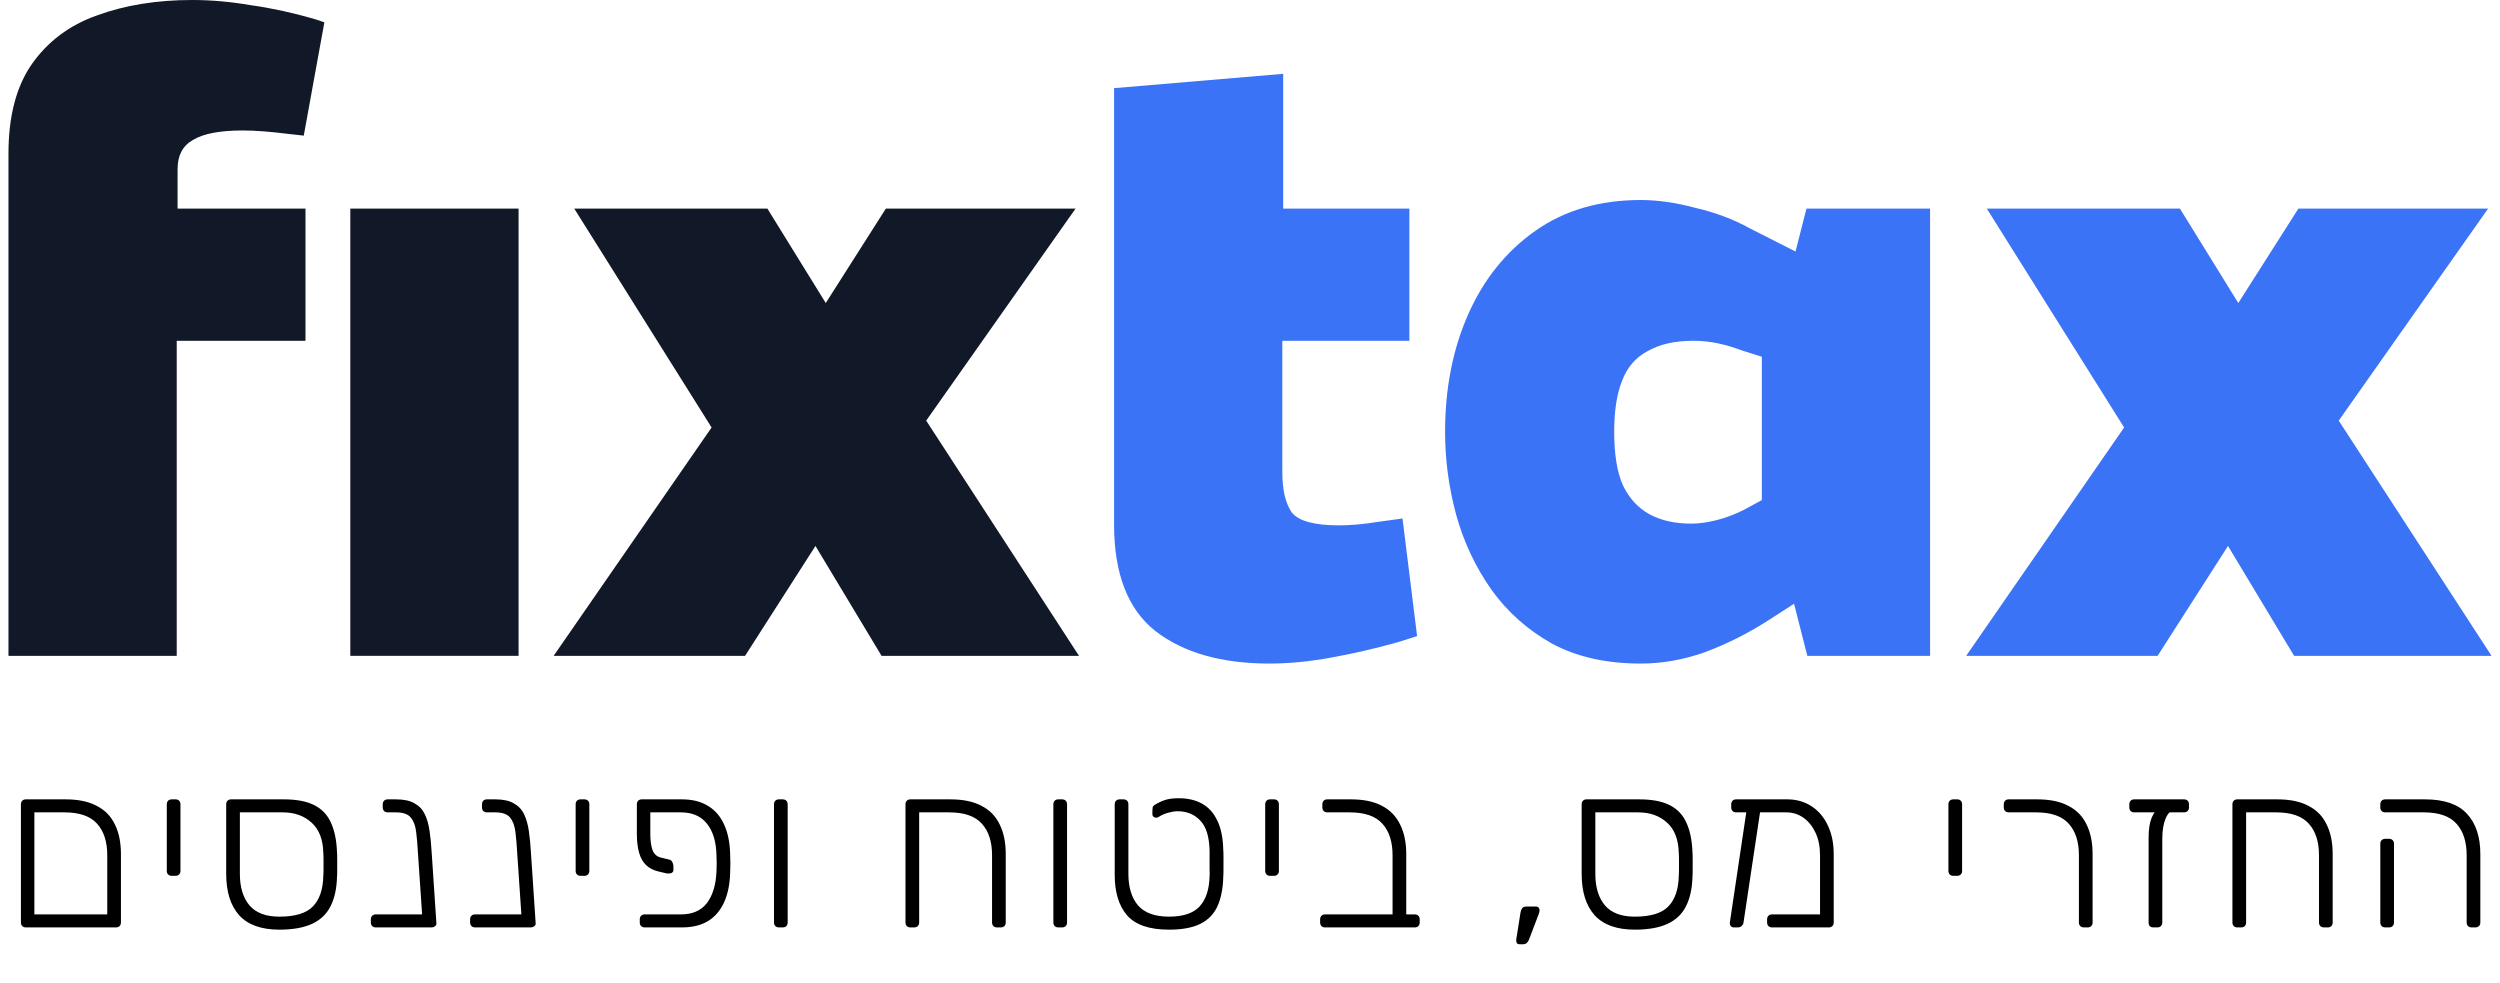 <svg xmlns="http://www.w3.org/2000/svg" width="379" height="149" viewBox="0 0 379 149" fill="none"><path d="M53.108 99.425V31.623H78.615V99.425H53.108Z" fill="#111827"></path><path d="M298.072 99.425L322.017 64.808L301.196 31.623H330.476L339.326 45.938L348.435 31.623H377.196L354.552 63.767L377.716 99.425H347.785L337.764 82.767L327.093 99.425H298.072Z" fill="#3A73F6"></path><path d="M83.932 99.425L107.877 64.808L87.055 31.623H116.336L125.185 45.938L134.295 31.623H163.055L140.411 63.767L163.575 99.425H133.644L123.623 82.767L112.952 99.425H83.932Z" fill="#111827"></path><path d="M248.745 100.596C243.54 100.596 239.072 99.598 235.341 97.603C231.611 95.52 228.531 92.788 226.102 89.404C223.672 85.934 221.894 82.16 220.766 78.082C219.638 73.918 219.074 69.71 219.074 65.459C219.074 58.865 220.245 52.922 222.588 47.63C224.93 42.338 228.314 38.13 232.739 35.007C237.163 31.884 242.499 30.322 248.745 30.322C251.261 30.322 253.994 30.712 256.944 31.493C259.981 32.187 262.757 33.228 265.273 34.616L273.992 39.041L268.917 54.657L263.971 53.096C262.844 52.662 261.672 52.315 260.458 52.055C259.243 51.794 257.985 51.664 256.684 51.664C253.908 51.664 251.608 52.185 249.787 53.226C247.965 54.18 246.663 55.699 245.882 57.781C245.102 59.776 244.711 62.336 244.711 65.459C244.711 68.842 245.145 71.532 246.013 73.527C246.967 75.523 248.312 76.998 250.047 77.952C251.782 78.906 253.908 79.383 256.424 79.383C257.551 79.383 258.809 79.21 260.197 78.863C261.586 78.516 262.974 77.995 264.362 77.301L267.225 75.74L273.862 90.315L268.006 94.089C264.882 96.084 261.672 97.689 258.376 98.904C255.166 100.032 251.955 100.596 248.745 100.596ZM273.992 99.425L270.739 86.671L267.095 82.377V48.671L270.608 44.377L273.862 31.623H292.602V99.425H273.992Z" fill="#3A73F6"></path><path d="M175.14 95.651C179.391 98.948 185.161 100.596 192.448 100.596C195.398 100.596 198.521 100.292 201.818 99.685C205.202 99.078 208.585 98.297 211.969 97.342L214.832 96.431L212.62 78.603L208.846 79.123C207.804 79.297 206.763 79.427 205.722 79.514C204.768 79.6 203.857 79.644 202.989 79.644C199.259 79.644 196.873 78.993 195.832 77.692C194.878 76.304 194.4 74.265 194.4 71.575V51.664H213.661V31.623H194.531V11.192L168.894 13.363V31.623V79.514C168.894 86.975 170.976 92.354 175.14 95.651Z" fill="#3A73F6"></path><path d="M1.284 51.664V99.425H26.791V51.664H46.312V31.623H26.921V25.637C26.921 23.555 27.702 22.08 29.264 21.212C30.825 20.258 33.341 19.781 36.812 19.781C37.766 19.781 38.807 19.824 39.935 19.911C41.063 19.998 42.321 20.128 43.709 20.301L46.051 20.562L49.175 3.384L47.613 2.863C44.316 1.909 41.106 1.215 37.983 0.781C34.946 0.26 31.997 0 29.134 0C23.755 0 18.939 0.781 14.688 2.342C10.524 3.817 7.227 6.29 4.798 9.76C2.455 13.144 1.284 17.655 1.284 23.294V31.623V51.664Z" fill="#111827"></path><path d="M3.919 140.596C3.693 140.596 3.511 140.528 3.375 140.392C3.239 140.256 3.171 140.075 3.171 139.848V121.93C3.171 121.703 3.239 121.522 3.375 121.386C3.511 121.25 3.693 121.182 3.919 121.182H9.937C11.864 121.182 13.439 121.511 14.663 122.168C15.91 122.803 16.828 123.743 17.417 124.99C18.029 126.214 18.335 127.71 18.335 129.478V139.848C18.335 140.075 18.267 140.256 18.131 140.392C17.995 140.528 17.814 140.596 17.587 140.596H3.919ZM5.211 138.624H16.261V129.648C16.261 127.608 15.751 126.021 14.731 124.888C13.711 123.732 12.057 123.154 9.767 123.154H5.211V138.624ZM26.033 132.776C25.806 132.776 25.625 132.708 25.489 132.572C25.353 132.436 25.285 132.255 25.285 132.028V121.93C25.285 121.703 25.353 121.522 25.489 121.386C25.625 121.25 25.806 121.182 26.033 121.182H26.611C26.837 121.182 27.019 121.25 27.155 121.386C27.291 121.522 27.359 121.703 27.359 121.93V132.028C27.359 132.255 27.291 132.436 27.155 132.572C27.019 132.708 26.837 132.776 26.611 132.776H26.033ZM42.349 140.936C39.629 140.936 37.6 140.211 36.263 138.76C34.948 137.287 34.291 135.19 34.291 132.47V121.93C34.291 121.703 34.359 121.522 34.495 121.386C34.631 121.25 34.812 121.182 35.039 121.182H43.029C44.956 121.182 46.497 121.477 47.653 122.066C48.809 122.655 49.648 123.539 50.169 124.718C50.713 125.897 51.019 127.37 51.087 129.138C51.11 129.365 51.121 129.75 51.121 130.294C51.121 130.815 51.121 131.337 51.121 131.858C51.121 132.379 51.11 132.753 51.087 132.98C51.042 134.725 50.713 136.199 50.101 137.4C49.512 138.579 48.582 139.463 47.313 140.052C46.044 140.641 44.389 140.936 42.349 140.936ZM42.349 138.964C44.729 138.964 46.418 138.454 47.415 137.434C48.435 136.391 48.968 134.85 49.013 132.81C49.036 132.583 49.047 132.232 49.047 131.756C49.047 131.28 49.047 130.815 49.047 130.362C49.047 129.886 49.036 129.535 49.013 129.308C48.968 127.268 48.378 125.738 47.245 124.718C46.112 123.675 44.65 123.154 42.859 123.154H36.365V132.47C36.365 134.51 36.852 136.108 37.827 137.264C38.802 138.397 40.309 138.964 42.349 138.964ZM56.969 140.596C56.742 140.596 56.561 140.528 56.425 140.392C56.289 140.256 56.221 140.075 56.221 139.848V139.372C56.221 139.145 56.289 138.964 56.425 138.828C56.561 138.692 56.742 138.624 56.969 138.624H65.979V140.018C65.979 140.245 65.911 140.403 65.775 140.494C65.639 140.562 65.458 140.596 65.231 140.596H56.969ZM64.823 140.596C64.596 140.596 64.426 140.528 64.313 140.392C64.2 140.256 64.12 140.075 64.075 139.848L63.361 129.308C63.293 128.084 63.202 127.019 63.089 126.112C62.976 125.183 62.704 124.457 62.273 123.936C61.842 123.415 61.094 123.154 60.029 123.154H58.771C58.544 123.154 58.363 123.086 58.227 122.95C58.091 122.814 58.023 122.633 58.023 122.406V121.93C58.023 121.703 58.091 121.522 58.227 121.386C58.363 121.25 58.544 121.182 58.771 121.182H60.029C61.23 121.182 62.171 121.386 62.851 121.794C63.554 122.179 64.075 122.735 64.415 123.46C64.755 124.185 64.993 125.035 65.129 126.01C65.265 126.962 65.367 128.005 65.435 129.138L66.149 139.848C66.194 140.075 66.138 140.256 65.979 140.392C65.82 140.528 65.628 140.596 65.401 140.596H64.823ZM72.017 140.596C71.79 140.596 71.609 140.528 71.473 140.392C71.337 140.256 71.269 140.075 71.269 139.848V139.372C71.269 139.145 71.337 138.964 71.473 138.828C71.609 138.692 71.79 138.624 72.017 138.624H81.027V140.018C81.027 140.245 80.959 140.403 80.823 140.494C80.687 140.562 80.505 140.596 80.279 140.596H72.017ZM79.871 140.596C79.644 140.596 79.474 140.528 79.361 140.392C79.247 140.256 79.168 140.075 79.123 139.848L78.409 129.308C78.341 128.084 78.25 127.019 78.137 126.112C78.023 125.183 77.751 124.457 77.321 123.936C76.89 123.415 76.142 123.154 75.077 123.154H73.819C73.592 123.154 73.411 123.086 73.275 122.95C73.139 122.814 73.071 122.633 73.071 122.406V121.93C73.071 121.703 73.139 121.522 73.275 121.386C73.411 121.25 73.592 121.182 73.819 121.182H75.077C76.278 121.182 77.219 121.386 77.899 121.794C78.601 122.179 79.123 122.735 79.463 123.46C79.803 124.185 80.041 125.035 80.177 126.01C80.313 126.962 80.415 128.005 80.483 129.138L81.197 139.848C81.242 140.075 81.185 140.256 81.027 140.392C80.868 140.528 80.675 140.596 80.449 140.596H79.871ZM88.016 132.776C87.79 132.776 87.608 132.708 87.472 132.572C87.336 132.436 87.268 132.255 87.268 132.028V121.93C87.268 121.703 87.336 121.522 87.472 121.386C87.608 121.25 87.79 121.182 88.016 121.182H88.594C88.821 121.182 89.002 121.25 89.138 121.386C89.274 121.522 89.342 121.703 89.342 121.93V132.028C89.342 132.255 89.274 132.436 89.138 132.572C89.002 132.708 88.821 132.776 88.594 132.776H88.016ZM98.587 123.154V126.384C98.587 127.359 98.689 128.163 98.893 128.798C99.119 129.433 99.527 129.829 100.117 129.988L101.511 130.328C101.692 130.373 101.828 130.498 101.919 130.702C102.032 130.883 102.089 131.121 102.089 131.416V131.892C102.089 132.119 101.975 132.277 101.749 132.368C101.522 132.436 101.284 132.447 101.035 132.402L99.743 132.096C99.017 131.915 98.417 131.597 97.941 131.144C97.465 130.691 97.113 130.067 96.887 129.274C96.66 128.481 96.547 127.517 96.547 126.384V121.93C96.547 121.703 96.615 121.522 96.751 121.386C96.887 121.25 97.068 121.182 97.295 121.182H103.381C104.945 121.182 106.259 121.511 107.325 122.168C108.39 122.803 109.206 123.743 109.773 124.99C110.339 126.214 110.645 127.71 110.691 129.478C110.713 129.818 110.725 130.294 110.725 130.906C110.725 131.495 110.713 131.96 110.691 132.3C110.645 134.045 110.339 135.541 109.773 136.788C109.206 138.035 108.39 138.987 107.325 139.644C106.259 140.279 104.945 140.596 103.381 140.596H97.737C97.51 140.596 97.329 140.528 97.193 140.392C97.057 140.256 96.989 140.075 96.989 139.848V139.372C96.989 139.145 97.057 138.964 97.193 138.828C97.329 138.692 97.51 138.624 97.737 138.624H103.211C104.956 138.624 106.271 138.057 107.155 136.924C108.039 135.768 108.526 134.17 108.617 132.13C108.639 131.79 108.651 131.382 108.651 130.906C108.651 130.407 108.639 129.988 108.617 129.648C108.571 127.608 108.095 126.021 107.189 124.888C106.282 123.732 104.956 123.154 103.211 123.154H98.587ZM118.085 140.596C117.858 140.596 117.677 140.528 117.541 140.392C117.405 140.256 117.337 140.075 117.337 139.848V121.93C117.337 121.703 117.405 121.522 117.541 121.386C117.677 121.25 117.858 121.182 118.085 121.182H118.663C118.89 121.182 119.071 121.25 119.207 121.386C119.343 121.522 119.411 121.703 119.411 121.93V139.848C119.411 140.075 119.343 140.256 119.207 140.392C119.071 140.528 118.89 140.596 118.663 140.596H118.085ZM138.02 140.596C137.793 140.596 137.612 140.528 137.476 140.392C137.34 140.256 137.272 140.075 137.272 139.848V121.93C137.272 121.703 137.34 121.522 137.476 121.386C137.612 121.25 137.793 121.182 138.02 121.182H144.072C145.999 121.182 147.574 121.511 148.798 122.168C150.045 122.803 150.963 123.743 151.552 124.99C152.164 126.214 152.47 127.71 152.47 129.478V139.848C152.47 140.075 152.402 140.256 152.266 140.392C152.13 140.528 151.949 140.596 151.722 140.596H151.144C150.917 140.596 150.736 140.528 150.6 140.392C150.464 140.256 150.396 140.075 150.396 139.848V129.648C150.396 127.608 149.886 126.021 148.866 124.888C147.846 123.732 146.191 123.154 143.902 123.154H139.346V139.848C139.346 140.075 139.278 140.256 139.142 140.392C139.006 140.528 138.825 140.596 138.598 140.596H138.02ZM160.439 140.596C160.212 140.596 160.031 140.528 159.895 140.392C159.759 140.256 159.691 140.075 159.691 139.848V121.93C159.691 121.703 159.759 121.522 159.895 121.386C160.031 121.25 160.212 121.182 160.439 121.182H161.017C161.243 121.182 161.425 121.25 161.561 121.386C161.697 121.522 161.765 121.703 161.765 121.93V139.848C161.765 140.075 161.697 140.256 161.561 140.392C161.425 140.528 161.243 140.596 161.017 140.596H160.439ZM177.218 140.936C174.249 140.936 172.13 140.211 170.86 138.76C169.614 137.309 168.99 135.269 168.99 132.64V121.93C168.99 121.703 169.058 121.522 169.194 121.386C169.33 121.25 169.512 121.182 169.738 121.182H170.316C170.543 121.182 170.724 121.25 170.86 121.386C170.996 121.522 171.064 121.703 171.064 121.93V132.47C171.064 134.51 171.552 136.108 172.526 137.264C173.524 138.397 175.088 138.964 177.218 138.964C179.349 138.964 180.89 138.454 181.842 137.434C182.817 136.391 183.327 134.85 183.372 132.81C183.395 132.583 183.395 132.209 183.372 131.688C183.372 131.167 183.372 130.645 183.372 130.124C183.372 129.58 183.372 129.195 183.372 128.968C183.327 126.837 182.851 125.307 181.944 124.378C181.06 123.449 179.916 122.984 178.51 122.984C178.102 122.984 177.615 123.063 177.048 123.222C176.504 123.381 176.028 123.596 175.62 123.868C175.439 123.981 175.235 123.993 175.008 123.902C174.804 123.811 174.702 123.653 174.702 123.426V122.984C174.702 122.78 174.714 122.599 174.736 122.44C174.759 122.281 174.861 122.145 175.042 122.032C175.541 121.715 176.062 121.465 176.606 121.284C177.15 121.103 177.842 121.012 178.68 121.012C180.063 121.012 181.242 121.284 182.216 121.828C183.214 122.372 183.984 123.222 184.528 124.378C185.095 125.511 185.401 126.985 185.446 128.798C185.469 129.025 185.48 129.433 185.48 130.022C185.48 130.589 185.48 131.167 185.48 131.756C185.48 132.345 185.469 132.753 185.446 132.98C185.401 134.725 185.106 136.199 184.562 137.4C184.018 138.579 183.157 139.463 181.978 140.052C180.8 140.641 179.213 140.936 177.218 140.936ZM192.553 132.776C192.326 132.776 192.145 132.708 192.009 132.572C191.873 132.436 191.805 132.255 191.805 132.028V121.93C191.805 121.703 191.873 121.522 192.009 121.386C192.145 121.25 192.326 121.182 192.553 121.182H193.131C193.358 121.182 193.539 121.25 193.675 121.386C193.811 121.522 193.879 121.703 193.879 121.93V132.028C193.879 132.255 193.811 132.436 193.675 132.572C193.539 132.708 193.358 132.776 193.131 132.776H192.553ZM200.879 140.596C200.653 140.596 200.471 140.528 200.335 140.392C200.199 140.256 200.131 140.075 200.131 139.848V139.372C200.131 139.145 200.199 138.964 200.335 138.828C200.471 138.692 200.653 138.624 200.879 138.624H211.113V129.648C211.113 127.608 210.603 126.021 209.583 124.888C208.563 123.732 206.909 123.154 204.619 123.154H201.219C200.993 123.154 200.811 123.086 200.675 122.95C200.539 122.814 200.471 122.633 200.471 122.406V121.93C200.471 121.703 200.539 121.522 200.675 121.386C200.811 121.25 200.993 121.182 201.219 121.182H204.789C206.716 121.182 208.291 121.511 209.515 122.168C210.762 122.825 211.68 123.777 212.269 125.024C212.881 126.248 213.187 127.733 213.187 129.478V138.624H214.479C214.706 138.624 214.887 138.692 215.023 138.828C215.159 138.964 215.227 139.145 215.227 139.372V139.848C215.227 140.075 215.159 140.256 215.023 140.392C214.887 140.528 214.706 140.596 214.479 140.596H200.879ZM230.338 143.146C230.157 143.146 230.021 143.078 229.93 142.942C229.862 142.806 229.84 142.636 229.862 142.432L230.508 138.352C230.554 138.08 230.633 137.865 230.746 137.706C230.882 137.525 231.086 137.434 231.358 137.434H232.888C233.047 137.434 233.172 137.491 233.262 137.604C233.353 137.717 233.398 137.842 233.398 137.978C233.398 138.182 233.353 138.386 233.262 138.59L231.8 142.432C231.71 142.659 231.596 142.829 231.46 142.942C231.347 143.078 231.166 143.146 230.916 143.146H230.338ZM247.837 140.936C245.117 140.936 243.088 140.211 241.751 138.76C240.436 137.287 239.779 135.19 239.779 132.47V121.93C239.779 121.703 239.847 121.522 239.983 121.386C240.119 121.25 240.3 121.182 240.527 121.182H248.517C250.443 121.182 251.985 121.477 253.141 122.066C254.297 122.655 255.135 123.539 255.657 124.718C256.201 125.897 256.507 127.37 256.575 129.138C256.597 129.365 256.609 129.75 256.609 130.294C256.609 130.815 256.609 131.337 256.609 131.858C256.609 132.379 256.597 132.753 256.575 132.98C256.529 134.725 256.201 136.199 255.589 137.4C254.999 138.579 254.07 139.463 252.801 140.052C251.531 140.641 249.877 140.936 247.837 140.936ZM247.837 138.964C250.217 138.964 251.905 138.454 252.903 137.434C253.923 136.391 254.455 134.85 254.501 132.81C254.523 132.583 254.535 132.232 254.535 131.756C254.535 131.28 254.535 130.815 254.535 130.362C254.535 129.886 254.523 129.535 254.501 129.308C254.455 127.268 253.866 125.738 252.733 124.718C251.599 123.675 250.137 123.154 248.347 123.154H241.853V132.47C241.853 134.51 242.34 136.108 243.315 137.264C244.289 138.397 245.797 138.964 247.837 138.964ZM270.783 123.154H263.201C262.975 123.154 262.793 123.086 262.657 122.95C262.521 122.814 262.453 122.633 262.453 122.406V121.93C262.453 121.703 262.521 121.522 262.657 121.386C262.793 121.25 262.975 121.182 263.201 121.182H270.953C272.313 121.182 273.526 121.522 274.591 122.202C275.657 122.882 276.484 123.845 277.073 125.092C277.685 126.339 277.991 127.801 277.991 129.478V139.848C277.991 140.075 277.923 140.256 277.787 140.392C277.651 140.528 277.47 140.596 277.243 140.596H268.641C268.415 140.596 268.233 140.528 268.097 140.392C267.961 140.256 267.893 140.075 267.893 139.848V139.372C267.893 139.145 267.961 138.964 268.097 138.828C268.233 138.692 268.415 138.624 268.641 138.624H275.917V129.648C275.917 128.356 275.691 127.223 275.237 126.248C274.784 125.273 274.172 124.514 273.401 123.97C272.631 123.426 271.758 123.154 270.783 123.154ZM262.861 140.596C262.657 140.596 262.499 140.528 262.385 140.392C262.272 140.233 262.227 140.041 262.249 139.814L264.833 122.508C264.879 122.281 264.981 122.111 265.139 121.998C265.298 121.885 265.479 121.851 265.683 121.896L266.261 121.998C266.488 122.021 266.658 122.111 266.771 122.27C266.885 122.429 266.919 122.61 266.873 122.814L264.323 139.814C264.301 140.041 264.199 140.233 264.017 140.392C263.859 140.528 263.677 140.596 263.473 140.596H262.861ZM296.127 132.776C295.9 132.776 295.719 132.708 295.583 132.572C295.447 132.436 295.379 132.255 295.379 132.028V121.93C295.379 121.703 295.447 121.522 295.583 121.386C295.719 121.25 295.9 121.182 296.127 121.182H296.705C296.932 121.182 297.113 121.25 297.249 121.386C297.385 121.522 297.453 121.703 297.453 121.93V132.028C297.453 132.255 297.385 132.436 297.249 132.572C297.113 132.708 296.932 132.776 296.705 132.776H296.127ZM315.911 140.596C315.685 140.596 315.503 140.528 315.367 140.392C315.231 140.256 315.163 140.075 315.163 139.848V129.648C315.163 127.608 314.653 126.021 313.633 124.888C312.613 123.732 310.959 123.154 308.669 123.154H304.521C304.295 123.154 304.113 123.086 303.977 122.95C303.841 122.814 303.773 122.633 303.773 122.406V121.93C303.773 121.703 303.841 121.522 303.977 121.386C304.113 121.25 304.295 121.182 304.521 121.182H308.839C310.766 121.182 312.341 121.511 313.565 122.168C314.812 122.803 315.73 123.743 316.319 124.99C316.931 126.214 317.237 127.71 317.237 129.478V139.848C317.237 140.075 317.169 140.256 317.033 140.392C316.897 140.528 316.716 140.596 316.489 140.596H315.911ZM326.477 140.596C325.979 140.596 325.729 140.347 325.729 139.848V126.996C325.729 125.704 325.888 124.684 326.205 123.936C326.523 123.188 326.874 122.814 327.259 122.814H329.707C329.141 122.814 328.676 123.233 328.313 124.072C327.973 124.888 327.803 125.919 327.803 127.166V139.848C327.803 140.075 327.735 140.256 327.599 140.392C327.463 140.528 327.282 140.596 327.055 140.596H326.477ZM323.553 123.154C323.327 123.154 323.145 123.086 323.009 122.95C322.873 122.814 322.805 122.633 322.805 122.406V121.93C322.805 121.703 322.873 121.522 323.009 121.386C323.145 121.25 323.327 121.182 323.553 121.182H331.101C331.328 121.182 331.509 121.25 331.645 121.386C331.781 121.522 331.849 121.703 331.849 121.93V122.406C331.849 122.633 331.781 122.814 331.645 122.95C331.509 123.086 331.328 123.154 331.101 123.154H323.553ZM339.184 140.596C338.958 140.596 338.776 140.528 338.64 140.392C338.504 140.256 338.436 140.075 338.436 139.848V121.93C338.436 121.703 338.504 121.522 338.64 121.386C338.776 121.25 338.958 121.182 339.184 121.182H345.236C347.163 121.182 348.738 121.511 349.962 122.168C351.209 122.803 352.127 123.743 352.716 124.99C353.328 126.214 353.634 127.71 353.634 129.478V139.848C353.634 140.075 353.566 140.256 353.43 140.392C353.294 140.528 353.113 140.596 352.886 140.596H352.308C352.082 140.596 351.9 140.528 351.764 140.392C351.628 140.256 351.56 140.075 351.56 139.848V129.648C351.56 127.608 351.05 126.021 350.03 124.888C349.01 123.732 347.356 123.154 345.066 123.154H340.51V139.848C340.51 140.075 340.442 140.256 340.306 140.392C340.17 140.528 339.989 140.596 339.762 140.596H339.184ZM374.693 140.596C374.467 140.596 374.285 140.528 374.149 140.392C374.013 140.256 373.945 140.075 373.945 139.848V129.648C373.945 127.608 373.435 126.021 372.415 124.888C371.395 123.732 369.741 123.154 367.451 123.154H361.603C361.377 123.154 361.195 123.086 361.059 122.95C360.923 122.814 360.855 122.633 360.855 122.406V121.93C360.855 121.703 360.923 121.522 361.059 121.386C361.195 121.25 361.377 121.182 361.603 121.182H367.621C370.523 121.182 372.642 121.907 373.979 123.358C375.339 124.809 376.019 126.849 376.019 129.478V139.848C376.019 140.075 375.951 140.256 375.815 140.392C375.679 140.528 375.498 140.596 375.271 140.596H374.693ZM361.603 140.596C361.377 140.596 361.195 140.528 361.059 140.392C360.923 140.256 360.855 140.075 360.855 139.848V127.914C360.855 127.687 360.923 127.506 361.059 127.37C361.195 127.234 361.377 127.166 361.603 127.166H362.181C362.408 127.166 362.589 127.234 362.725 127.37C362.861 127.506 362.929 127.687 362.929 127.914V139.848C362.929 140.075 362.861 140.256 362.725 140.392C362.589 140.528 362.408 140.596 362.181 140.596H361.603Z" fill="black"></path></svg>